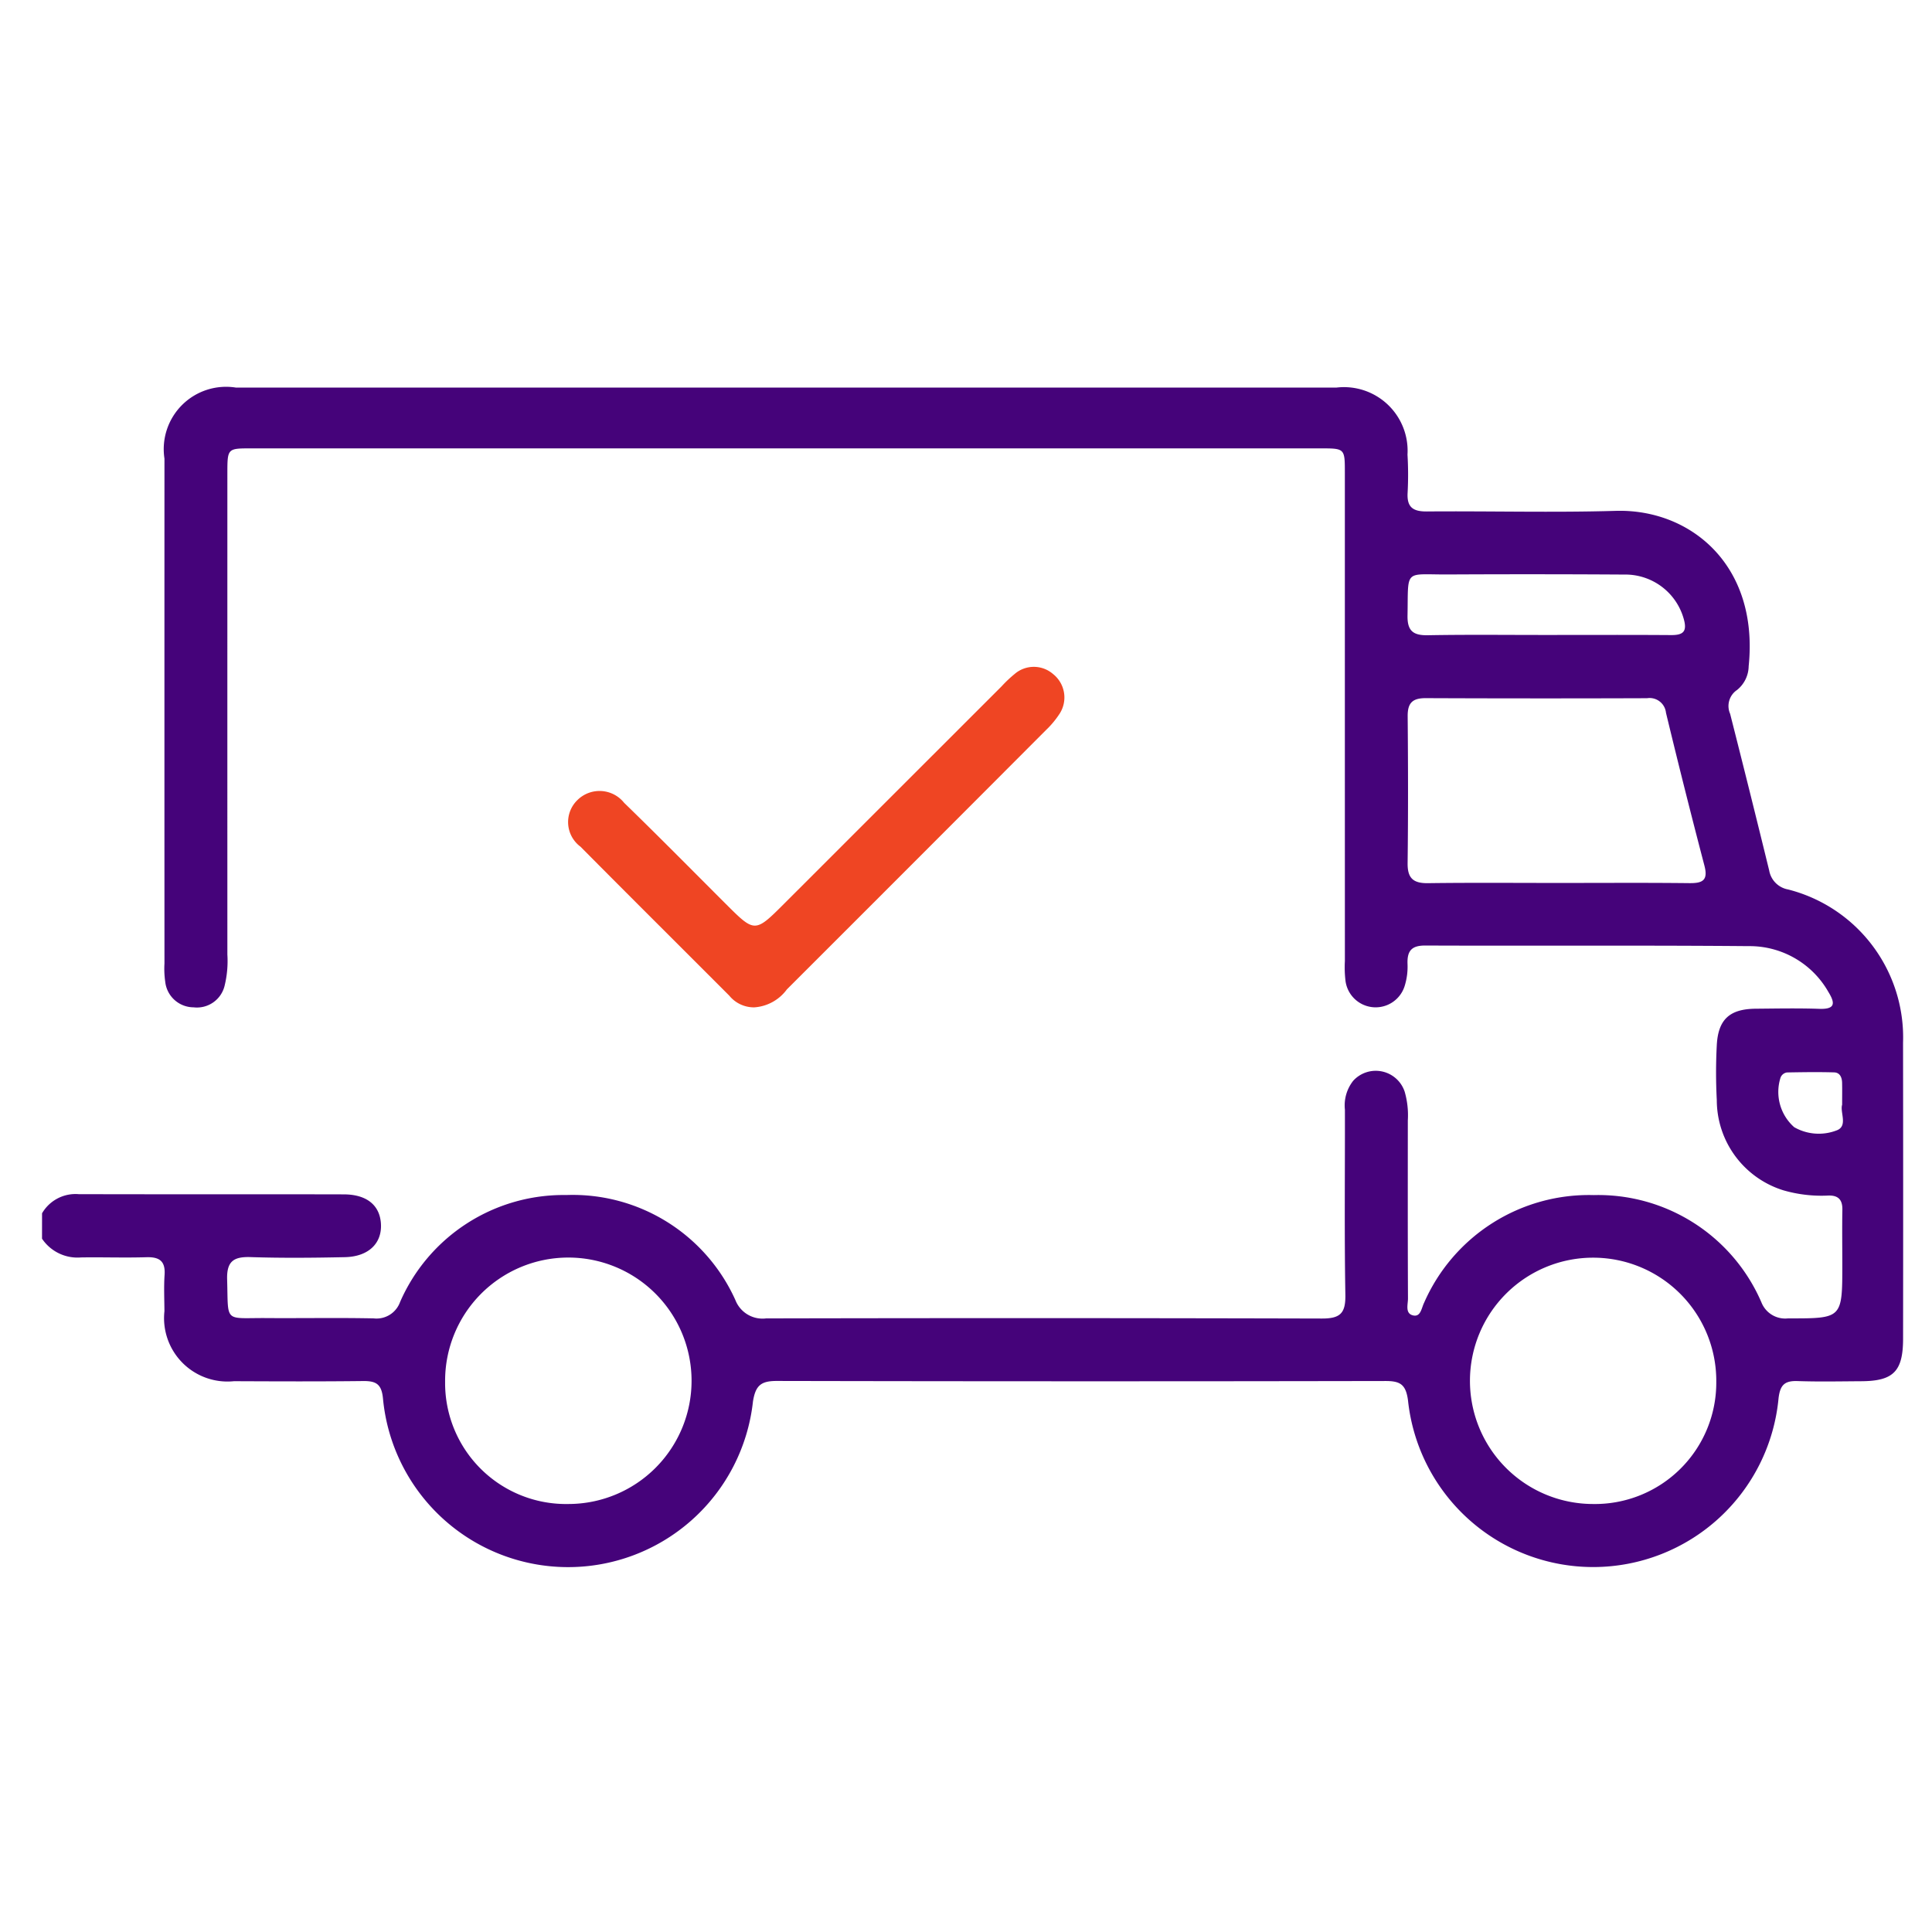 <svg id="Layer_1" data-name="Layer 1" xmlns="http://www.w3.org/2000/svg" viewBox="0 0 64 64"><defs><style>.cls-1{fill:#45037a;}.cls-2{fill:#ef4523;}</style></defs><title>Shipping</title><path class="cls-1" d="M1.393,40.192a1.282,1.282,0,0,1,1.211-.634c2.928.008,5.856 0,8.784.007.755.002,1.186.353,1.23.957.047.658-.404,1.106-1.193,1.123-1.042.022-2.086.032-3.128-.002-.56-.018-.79.142-.773.74.043,1.464-.117,1.27,1.304,1.28,1.183.008,2.367-.014,3.549.01a.829.829,0,0,0,.876-.542,5.905,5.905,0,0,1,5.503-3.544,5.91,5.91,0,0,1,5.605,3.48.964.964,0,0,0,1.015.607q9.205-.02,18.41.004c.609.002.791-.171.781-.782-.035-2.045-.011-4.091-.015-6.136a1.315,1.315,0,0,1,.274-.957,1.009,1.009,0,0,1,1.706.362,2.815,2.815,0,0,1,.104.952c-.001,1.965-.004,3.931.005,5.896.001.2-.107.506.181.564.244.048.269-.255.353-.421a5.96,5.96,0,0,1,5.618-3.567A5.889,5.889,0,0,1,58.348,43.139a.847.847,0,0,0,.885.534c1.796.002,1.796.013,1.796-1.794-0-.602-.009-1.203.002-1.805.006-.332-.137-.48-.466-.47a4.53,4.53,0,0,1-1.487-.173,3.133,3.133,0,0,1-2.207-2.988,17.288,17.288,0,0,1-.001-1.804c.041-.868.424-1.217,1.293-1.224.702-.006,1.404-.02,2.105.004.531.018.529-.186.3-.559a3,3,0,0,0-2.646-1.518c-3.569-.031-7.139-.006-10.709-.02-.459-.002-.602.183-.587.609a2.141,2.141,0,0,1-.089.712,1.007,1.007,0,0,1-1.965-.146,3.752,3.752,0,0,1-.021-.66q-.001-8.092-.001-16.184c-0-.797-.003-.8-.802-.8q-17.718-.001-35.436,0c-.777,0-.779.003-.78.823q-.001,7.972-0,15.943a3.442,3.442,0,0,1-.087,1.015.943.943,0,0,1-1.032.735.949.949,0,0,1-.94-.852,3.002,3.002,0,0,1-.025-.6q-.002-8.363-0-16.725a2.065,2.065,0,0,1,2.366-2.353q18.229-.001,36.459 0a2.108,2.108,0,0,1,2.352,2.221,11.173,11.173,0,0,1,.004,1.263c-.028.477.175.624.638.62,2.086-.017,4.173.041,6.257-.02,2.463-.072,4.747,1.787,4.403,5.146a1.031,1.031,0,0,1-.386.788.639.639,0,0,0-.228.79q.659,2.593,1.294,5.191a.774.774,0,0,0,.623.626,5.057,5.057,0,0,1,3.811,5.074q.007,4.903.001,9.807c-.001,1.083-.319,1.405-1.388,1.41-.702.004-1.404.019-2.105-.005-.424-.015-.579.121-.632.567a6.168,6.168,0,0,1-12.275.074c-.071-.538-.264-.644-.75-.643q-10.077.019-20.155-.002c-.52-.001-.708.139-.794.68a6.16,6.16,0,0,1-12.255-.085c-.044-.495-.229-.597-.665-.592-1.424.017-2.848.011-4.271.005a2.101,2.101,0,0,1-2.305-2.319c-.002-.401-.022-.804.005-1.203.031-.457-.172-.598-.603-.585-.721.022-1.444-.004-2.166.007a1.413,1.413,0,0,1-1.291-.621Zm50.238-10.943c1.442,0,2.885-.01,4.327.006.434.005.633-.083.504-.577q-.662-2.527-1.274-5.066a.546.546,0,0,0-.627-.483q-3.666.013-7.332-.002c-.443-.002-.602.164-.598.6.014,1.623.018,3.246-.002,4.868-.006.5.19.668.676.661C48.745,29.237,50.188,29.249,51.63,29.249ZM18.834,49.822a4.082,4.082,0,1,0-4.089-4.051A4.007,4.007,0,0,0,18.834,49.822Zm38.02-4.05a4.08,4.08,0,1,0-4.092,4.05A4.021,4.021,0,0,0,56.854,45.772ZM51.268,21.034c1.363,0,2.727-.006,4.09.004.406.003.537-.122.417-.54a2.008,2.008,0,0,0-1.97-1.465q-2.917-.018-5.835-.003c-1.471.007-1.315-.207-1.344,1.36-.009.505.183.662.672.653C48.621,21.019,49.945,21.035,51.268,21.034Zm9.755,15.56c0-.285.004-.506-.001-.726-.004-.176-.072-.338-.264-.344-.519-.015-1.039-.007-1.558.002a.266.266,0,0,0-.22.18,1.558,1.558,0,0,0,.456,1.634,1.641,1.641,0,0,0,1.396.109C61.231,37.312,60.943,36.839,61.024,36.594Z"/><path class="cls-2" d="M24.983,33.37a1.054,1.054,0,0,1-.825-.388c-1.642-1.645-3.291-3.283-4.928-4.934a1.015,1.015,0,0,1-.106-1.541,1.042,1.042,0,0,1,1.551.087c1.136,1.102,2.247,2.23,3.367,3.348.965.963.964.964,1.949-.021q3.592-3.591,7.185-7.182a4.14,4.14,0,0,1,.436-.413.972.972,0,0,1,1.273.003.991.991,0,0,1,.224,1.301,3.01,3.01,0,0,1-.458.553Q30.364,28.483,26.068,32.773A1.459,1.459,0,0,1,24.983,33.37Z"/></svg>